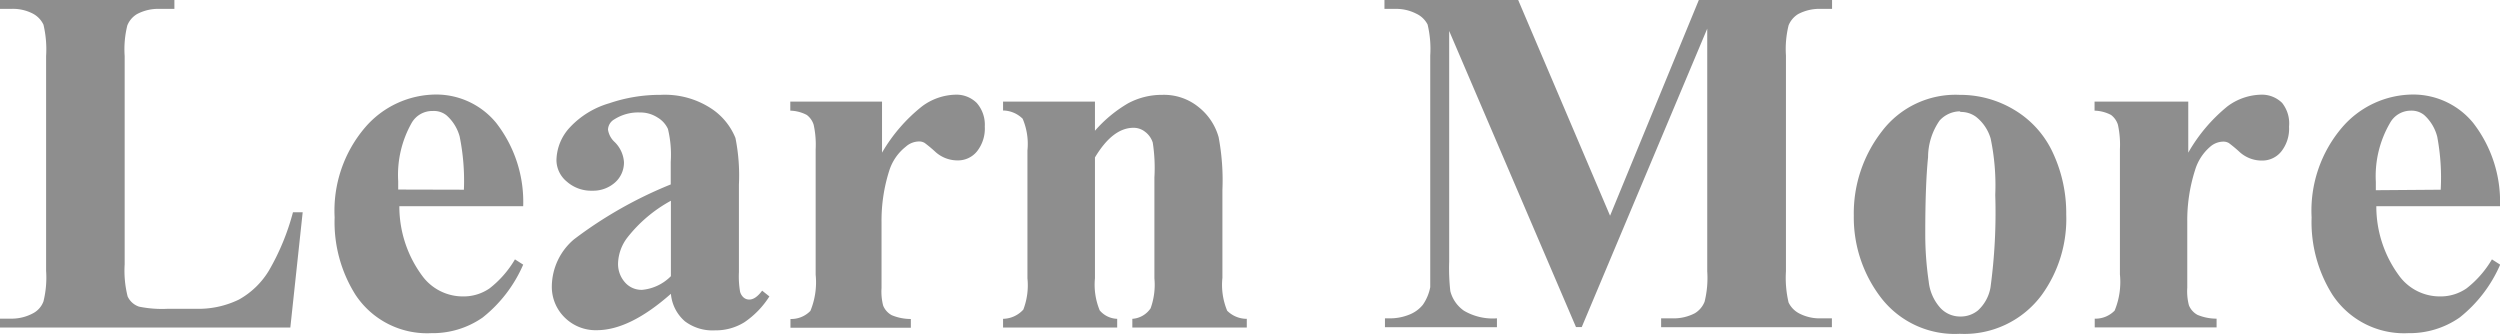 <svg xmlns="http://www.w3.org/2000/svg" viewBox="0 0 151.81 20.27"><defs><style>.cls-1{fill:#8e8e8e;}</style></defs><title>learn more</title><g id="图层_2" data-name="图层 2"><g id="图层_1-2" data-name="图层 1"><path class="cls-1" d="M18.38,12.89l-.75,7H0v-.54H.66A2.75,2.75,0,0,0,2.05,19a1.33,1.33,0,0,0,.59-.7,6,6,0,0,0,.16-1.85V3.4a6.53,6.53,0,0,0-.16-1.9A1.47,1.47,0,0,0,2,.83,2.63,2.63,0,0,0,.66.54H0V0H10.59V.54H9.73A2.75,2.75,0,0,0,8.33.85a1.4,1.4,0,0,0-.6.7A6,6,0,0,0,7.57,3.4V16.05A6.41,6.41,0,0,0,7.75,18a1.17,1.17,0,0,0,.69.62,7,7,0,0,0,1.77.13h1.66a5.61,5.61,0,0,0,2.64-.56,4.92,4.92,0,0,0,1.82-1.76,14.28,14.28,0,0,0,1.46-3.54Z"/><path class="cls-1" d="M31.77,12.52H24.25a7.08,7.08,0,0,0,1.45,4.31A3.06,3.06,0,0,0,28.13,18a2.77,2.77,0,0,0,1.6-.49,6.19,6.19,0,0,0,1.54-1.76l.5.32a8.29,8.29,0,0,1-2.46,3.21,5.3,5.3,0,0,1-3.12.95,5.2,5.2,0,0,1-4.61-2.34,8.27,8.27,0,0,1-1.26-4.69,7.78,7.78,0,0,1,1.85-5.46,5.71,5.71,0,0,1,4.34-2,4.71,4.71,0,0,1,3.61,1.71A7.8,7.8,0,0,1,31.77,12.52Zm-3.6-1a13.5,13.5,0,0,0-.26-3.24A2.65,2.65,0,0,0,27.11,7a1.22,1.22,0,0,0-.82-.26A1.44,1.44,0,0,0,25,7.46,6.41,6.41,0,0,0,24.18,11v.51Z"/><path class="cls-1" d="M40.74,17.84q-2.5,2.21-4.5,2.21a2.66,2.66,0,0,1-1.95-.77,2.6,2.6,0,0,1-.78-1.93,3.78,3.78,0,0,1,1.35-2.82,25.51,25.51,0,0,1,5.87-3.33V9.83a6.66,6.66,0,0,0-.17-2,1.57,1.57,0,0,0-.64-.7,1.91,1.91,0,0,0-1.05-.3,2.7,2.7,0,0,0-1.57.42.75.75,0,0,0-.38.62,1.28,1.28,0,0,0,.41.76,1.88,1.88,0,0,1,.56,1.22,1.62,1.62,0,0,1-.53,1.22,2,2,0,0,1-1.4.51,2.23,2.23,0,0,1-1.55-.56,1.7,1.7,0,0,1-.62-1.3,3,3,0,0,1,.83-2A5.27,5.27,0,0,1,37,6.27a9.5,9.5,0,0,1,3.11-.51,5.13,5.13,0,0,1,3.08.83,3.88,3.88,0,0,1,1.47,1.79,11.63,11.63,0,0,1,.21,2.83v5.32a5.5,5.5,0,0,0,.07,1.18.71.71,0,0,0,.22.36.52.52,0,0,0,.34.12q.38,0,.78-.54l.44.35a5.35,5.35,0,0,1-1.52,1.57,3.29,3.29,0,0,1-1.78.49,2.78,2.78,0,0,1-1.83-.55A2.49,2.49,0,0,1,40.74,17.84Zm0-1.07V12.19a8.56,8.56,0,0,0-2.64,2.23,2.71,2.71,0,0,0-.57,1.6A1.68,1.68,0,0,0,38,17.2a1.33,1.33,0,0,0,1,.4A2.82,2.82,0,0,0,40.74,16.77Z"/><path class="cls-1" d="M53.56,6.17V9.27A10,10,0,0,1,56,6.45a3.54,3.54,0,0,1,2-.7,1.75,1.75,0,0,1,1.31.5,2,2,0,0,1,.49,1.43,2.23,2.23,0,0,1-.48,1.52,1.48,1.48,0,0,1-1.15.54,2,2,0,0,1-1.35-.5,8.22,8.22,0,0,0-.67-.56.64.64,0,0,0-.34-.09,1.23,1.23,0,0,0-.81.32A3,3,0,0,0,54,10.36a10,10,0,0,0-.47,3.13v4a3.37,3.37,0,0,0,.1,1.07,1.16,1.16,0,0,0,.52.58,3,3,0,0,0,1.16.23v.53H48v-.53a1.62,1.62,0,0,0,1.21-.49,4.55,4.55,0,0,0,.32-2.2V9.07a5.68,5.68,0,0,0-.12-1.49,1.18,1.18,0,0,0-.42-.6,2.26,2.26,0,0,0-1-.26V6.17Z"/><path class="cls-1" d="M66.49,6.17V7.94a8.05,8.05,0,0,1,2-1.66,4.32,4.32,0,0,1,2.08-.52,3.32,3.32,0,0,1,2.21.74A3.55,3.55,0,0,1,74,8.33a14.18,14.18,0,0,1,.23,3.21v5.33a4.09,4.09,0,0,0,.29,2,1.68,1.68,0,0,0,1.19.49v.53H68.76v-.53a1.45,1.45,0,0,0,1.11-.64,4.21,4.21,0,0,0,.23-1.82V10.78A10,10,0,0,0,70,8.66,1.31,1.31,0,0,0,69.53,8a1.12,1.12,0,0,0-.7-.24q-1.26,0-2.34,1.8v7.34a4.07,4.07,0,0,0,.29,1.95,1.45,1.45,0,0,0,1.06.51v.53H60.91v-.53a1.7,1.7,0,0,0,1.23-.56,4.11,4.11,0,0,0,.25-1.9V9.14a3.92,3.92,0,0,0-.29-1.93,1.73,1.73,0,0,0-1.19-.5V6.17Z"/><path class="cls-1" d="M97.77,13.1,103.16,0h8.09V.54h-.64a2.78,2.78,0,0,0-1.41.31,1.43,1.43,0,0,0-.59.69,6,6,0,0,0-.16,1.83v13.1a6.53,6.53,0,0,0,.16,1.9,1.46,1.46,0,0,0,.66.67,2.67,2.67,0,0,0,1.33.29h.64v.54H100.87v-.54h.64a2.78,2.78,0,0,0,1.41-.31,1.43,1.43,0,0,0,.59-.7,6,6,0,0,0,.16-1.85V1.74L96.05,19.86H95.7L88,1.88v14a12.35,12.35,0,0,0,.07,1.8,2.08,2.08,0,0,0,.83,1.19,3.44,3.44,0,0,0,2,.46v.54h-6.8v-.54h.21a3.11,3.11,0,0,0,1.23-.21,2,2,0,0,0,.86-.61,2.8,2.8,0,0,0,.45-1.07q0-.16,0-1.49V3.37a6.37,6.37,0,0,0-.16-1.88A1.47,1.47,0,0,0,86,.83,2.67,2.67,0,0,0,84.7.54h-.63V0h8.12Z"/><path class="cls-1" d="M119,5.76a6.35,6.35,0,0,1,3.33.92,5.91,5.91,0,0,1,2.34,2.62,8.65,8.65,0,0,1,.8,3.72,7.87,7.87,0,0,1-1.48,4.88A5.84,5.84,0,0,1,119,20.27a5.65,5.65,0,0,1-4.76-2.17,8,8,0,0,1-1.67-5,8.11,8.11,0,0,1,1.71-5.13A5.61,5.61,0,0,1,119,5.76Zm.06,1a1.7,1.7,0,0,0-1.28.56,3.92,3.92,0,0,0-.7,2.23q-.17,1.66-.17,4.62a19.71,19.71,0,0,0,.21,2.93,2.83,2.83,0,0,0,.69,1.58,1.63,1.63,0,0,0,1.2.54,1.66,1.66,0,0,0,1.1-.37,2.46,2.46,0,0,0,.76-1.39,33.82,33.82,0,0,0,.29-5.63,13.91,13.91,0,0,0-.28-3.42A2.61,2.61,0,0,0,120,7.1,1.54,1.54,0,0,0,119,6.8Z"/><path class="cls-1" d="M132.88,6.17V9.27a10,10,0,0,1,2.39-2.82,3.54,3.54,0,0,1,2-.7,1.75,1.75,0,0,1,1.31.5A2,2,0,0,1,139,7.69a2.23,2.23,0,0,1-.48,1.52,1.48,1.48,0,0,1-1.15.54,2,2,0,0,1-1.35-.5,8.22,8.22,0,0,0-.67-.56.64.64,0,0,0-.34-.09,1.23,1.23,0,0,0-.81.32,3,3,0,0,0-.91,1.42,10,10,0,0,0-.47,3.13v4a3.37,3.37,0,0,0,.1,1.07,1.16,1.16,0,0,0,.52.58,3,3,0,0,0,1.16.23v.53h-7.4v-.53a1.62,1.62,0,0,0,1.21-.49,4.55,4.55,0,0,0,.32-2.2V9.07a5.68,5.68,0,0,0-.12-1.49,1.18,1.18,0,0,0-.42-.6,2.26,2.26,0,0,0-1-.26V6.17Z"/><path class="cls-1" d="M151.81,12.52H144.3a7.08,7.08,0,0,0,1.45,4.31A3.06,3.06,0,0,0,148.18,18a2.77,2.77,0,0,0,1.6-.49,6.19,6.19,0,0,0,1.54-1.76l.5.32a8.29,8.29,0,0,1-2.46,3.21,5.3,5.3,0,0,1-3.12.95,5.2,5.2,0,0,1-4.61-2.34,8.27,8.27,0,0,1-1.26-4.69,7.78,7.78,0,0,1,1.85-5.46,5.71,5.71,0,0,1,4.34-2,4.71,4.71,0,0,1,3.61,1.71A7.8,7.8,0,0,1,151.81,12.52Zm-3.6-1A13.5,13.5,0,0,0,148,8.31a2.65,2.65,0,0,0-.8-1.33,1.22,1.22,0,0,0-.82-.26,1.44,1.44,0,0,0-1.25.75,6.41,6.41,0,0,0-.86,3.57v.51Z"/></g></g></svg>